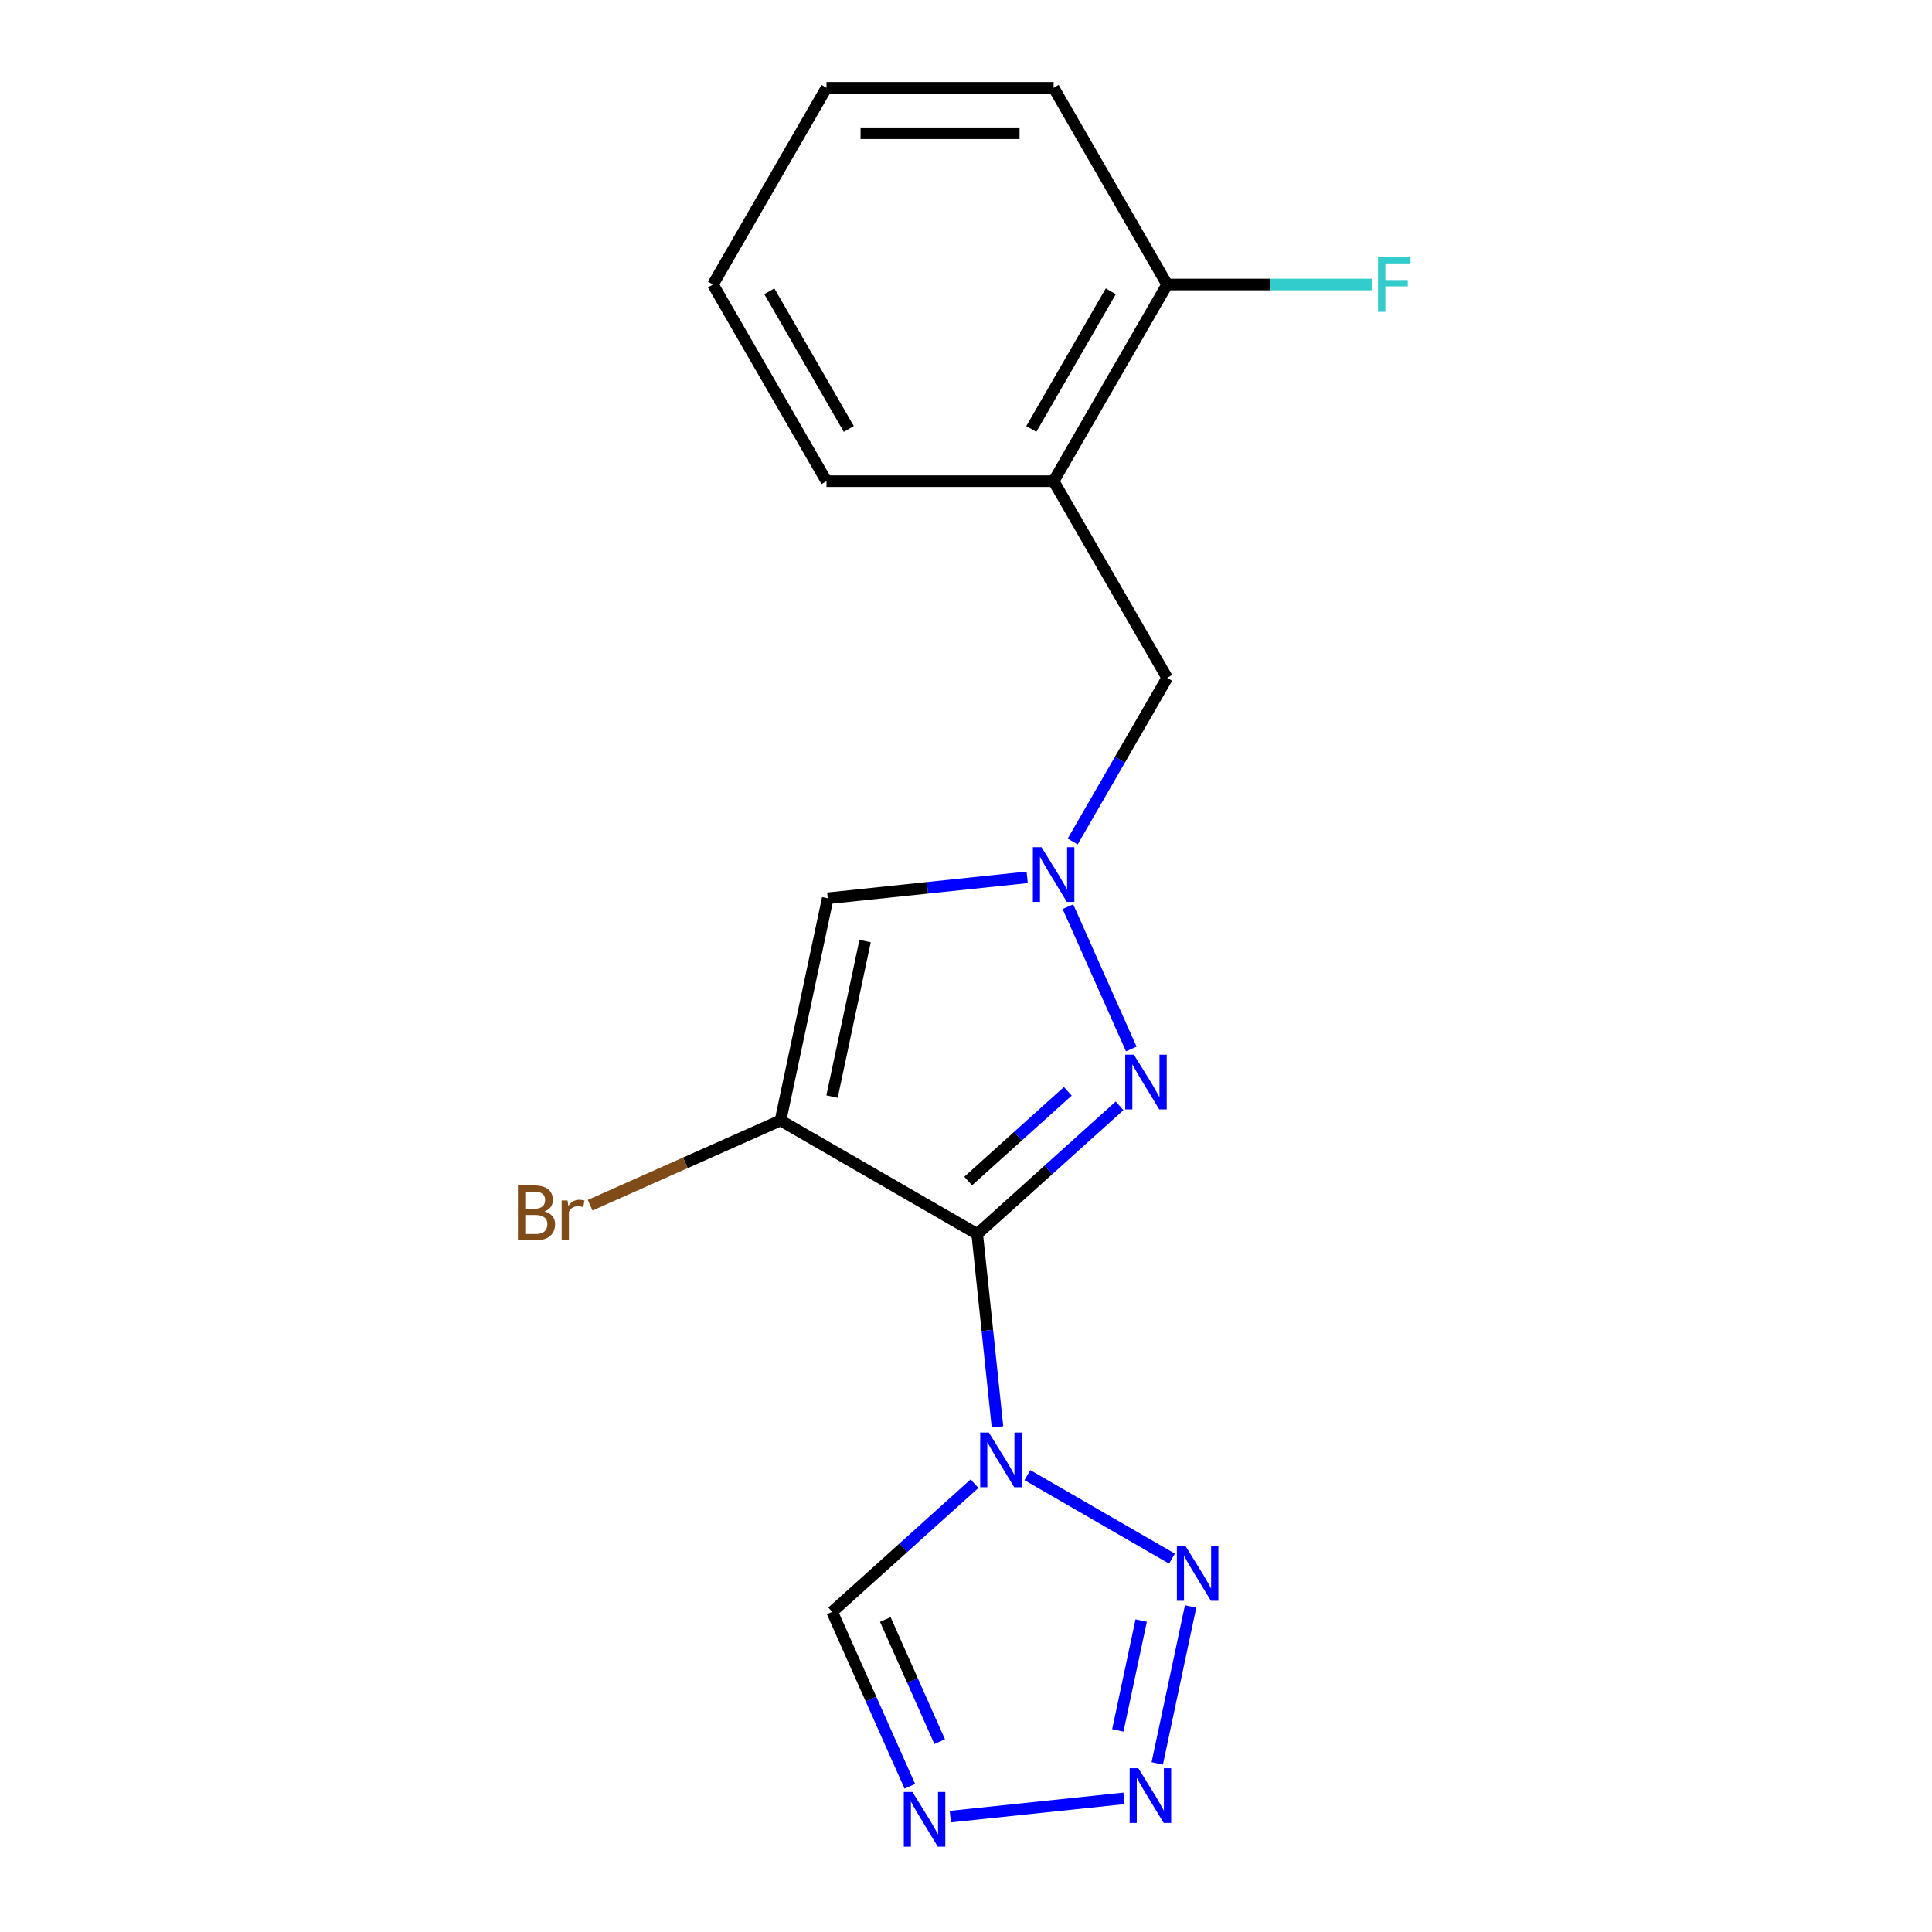<?xml version='1.0' encoding='iso-8859-1'?>
<svg version='1.1' baseProfile='full'
              xmlns='http://www.w3.org/2000/svg'
                      xmlns:rdkit='http://www.rdkit.org/xml'
                      xmlns:xlink='http://www.w3.org/1999/xlink'
                  xml:space='preserve'
width='1000px' height='1000px' viewBox='0 0 1000 1000'>
<!-- END OF HEADER -->
<rect style='opacity:1.0;fill:#FFFFFF;stroke:none' width='1000' height='1000' x='0' y='0'> </rect>
<path class='bond-0' d='M 505.803,638.718 L 511.048,688.623' style='fill:none;fill-rule:evenodd;stroke:#000000;stroke-width:6px;stroke-linecap:butt;stroke-linejoin:miter;stroke-opacity:1' />
<path class='bond-0' d='M 511.048,688.623 L 516.293,738.528' style='fill:none;fill-rule:evenodd;stroke:#0000FF;stroke-width:6px;stroke-linecap:butt;stroke-linejoin:miter;stroke-opacity:1' />
<path class='bond-1' d='M 505.803,638.718 L 403.999,579.942' style='fill:none;fill-rule:evenodd;stroke:#000000;stroke-width:6px;stroke-linecap:butt;stroke-linejoin:miter;stroke-opacity:1' />
<path class='bond-2' d='M 505.803,638.718 L 542.643,605.547' style='fill:none;fill-rule:evenodd;stroke:#000000;stroke-width:6px;stroke-linecap:butt;stroke-linejoin:miter;stroke-opacity:1' />
<path class='bond-2' d='M 542.643,605.547 L 579.483,572.376' style='fill:none;fill-rule:evenodd;stroke:#0000FF;stroke-width:6px;stroke-linecap:butt;stroke-linejoin:miter;stroke-opacity:1' />
<path class='bond-2' d='M 501.123,611.295 L 526.911,588.075' style='fill:none;fill-rule:evenodd;stroke:#000000;stroke-width:6px;stroke-linecap:butt;stroke-linejoin:miter;stroke-opacity:1' />
<path class='bond-2' d='M 526.911,588.075 L 552.699,564.856' style='fill:none;fill-rule:evenodd;stroke:#0000FF;stroke-width:6px;stroke-linecap:butt;stroke-linejoin:miter;stroke-opacity:1' />
<path class='bond-4' d='M 531.769,763.525 L 606.61,806.734' style='fill:none;fill-rule:evenodd;stroke:#0000FF;stroke-width:6px;stroke-linecap:butt;stroke-linejoin:miter;stroke-opacity:1' />
<path class='bond-8' d='M 504.412,767.944 L 467.572,801.114' style='fill:none;fill-rule:evenodd;stroke:#0000FF;stroke-width:6px;stroke-linecap:butt;stroke-linejoin:miter;stroke-opacity:1' />
<path class='bond-8' d='M 467.572,801.114 L 430.732,834.285' style='fill:none;fill-rule:evenodd;stroke:#000000;stroke-width:6px;stroke-linecap:butt;stroke-linejoin:miter;stroke-opacity:1' />
<path class='bond-6' d='M 403.999,579.942 L 428.44,464.957' style='fill:none;fill-rule:evenodd;stroke:#000000;stroke-width:6px;stroke-linecap:butt;stroke-linejoin:miter;stroke-opacity:1' />
<path class='bond-6' d='M 430.662,567.582 L 447.77,487.093' style='fill:none;fill-rule:evenodd;stroke:#000000;stroke-width:6px;stroke-linecap:butt;stroke-linejoin:miter;stroke-opacity:1' />
<path class='bond-11' d='M 403.999,579.942 L 354.724,601.881' style='fill:none;fill-rule:evenodd;stroke:#000000;stroke-width:6px;stroke-linecap:butt;stroke-linejoin:miter;stroke-opacity:1' />
<path class='bond-11' d='M 354.724,601.881 L 305.448,623.819' style='fill:none;fill-rule:evenodd;stroke:#7F4C19;stroke-width:6px;stroke-linecap:butt;stroke-linejoin:miter;stroke-opacity:1' />
<path class='bond-3' d='M 585.549,542.961 L 552.753,469.301' style='fill:none;fill-rule:evenodd;stroke:#0000FF;stroke-width:6px;stroke-linecap:butt;stroke-linejoin:miter;stroke-opacity:1' />
<path class='bond-10' d='M 555.221,435.571 L 579.673,393.219' style='fill:none;fill-rule:evenodd;stroke:#0000FF;stroke-width:6px;stroke-linecap:butt;stroke-linejoin:miter;stroke-opacity:1' />
<path class='bond-10' d='M 579.673,393.219 L 604.125,350.866' style='fill:none;fill-rule:evenodd;stroke:#000000;stroke-width:6px;stroke-linecap:butt;stroke-linejoin:miter;stroke-opacity:1' />
<path class='bond-18' d='M 531.67,454.108 L 480.055,459.533' style='fill:none;fill-rule:evenodd;stroke:#0000FF;stroke-width:6px;stroke-linecap:butt;stroke-linejoin:miter;stroke-opacity:1' />
<path class='bond-18' d='M 480.055,459.533 L 428.44,464.957' style='fill:none;fill-rule:evenodd;stroke:#000000;stroke-width:6px;stroke-linecap:butt;stroke-linejoin:miter;stroke-opacity:1' />
<path class='bond-5' d='M 616.26,831.502 L 598.995,912.726' style='fill:none;fill-rule:evenodd;stroke:#0000FF;stroke-width:6px;stroke-linecap:butt;stroke-linejoin:miter;stroke-opacity:1' />
<path class='bond-5' d='M 590.673,838.798 L 578.588,895.654' style='fill:none;fill-rule:evenodd;stroke:#0000FF;stroke-width:6px;stroke-linecap:butt;stroke-linejoin:miter;stroke-opacity:1' />
<path class='bond-19' d='M 581.775,930.825 L 491.88,940.274' style='fill:none;fill-rule:evenodd;stroke:#0000FF;stroke-width:6px;stroke-linecap:butt;stroke-linejoin:miter;stroke-opacity:1' />
<path class='bond-7' d='M 470.932,924.576 L 450.832,879.431' style='fill:none;fill-rule:evenodd;stroke:#0000FF;stroke-width:6px;stroke-linecap:butt;stroke-linejoin:miter;stroke-opacity:1' />
<path class='bond-7' d='M 450.832,879.431 L 430.732,834.285' style='fill:none;fill-rule:evenodd;stroke:#000000;stroke-width:6px;stroke-linecap:butt;stroke-linejoin:miter;stroke-opacity:1' />
<path class='bond-7' d='M 486.38,901.47 L 472.31,869.868' style='fill:none;fill-rule:evenodd;stroke:#0000FF;stroke-width:6px;stroke-linecap:butt;stroke-linejoin:miter;stroke-opacity:1' />
<path class='bond-7' d='M 472.31,869.868 L 458.24,838.266' style='fill:none;fill-rule:evenodd;stroke:#000000;stroke-width:6px;stroke-linecap:butt;stroke-linejoin:miter;stroke-opacity:1' />
<path class='bond-9' d='M 545.349,249.062 L 604.125,350.866' style='fill:none;fill-rule:evenodd;stroke:#000000;stroke-width:6px;stroke-linecap:butt;stroke-linejoin:miter;stroke-opacity:1' />
<path class='bond-12' d='M 545.349,249.062 L 604.125,147.258' style='fill:none;fill-rule:evenodd;stroke:#000000;stroke-width:6px;stroke-linecap:butt;stroke-linejoin:miter;stroke-opacity:1' />
<path class='bond-12' d='M 533.804,222.036 L 574.948,150.774' style='fill:none;fill-rule:evenodd;stroke:#000000;stroke-width:6px;stroke-linecap:butt;stroke-linejoin:miter;stroke-opacity:1' />
<path class='bond-14' d='M 545.349,249.062 L 427.796,249.062' style='fill:none;fill-rule:evenodd;stroke:#000000;stroke-width:6px;stroke-linecap:butt;stroke-linejoin:miter;stroke-opacity:1' />
<path class='bond-13' d='M 604.125,147.258 L 657.222,147.258' style='fill:none;fill-rule:evenodd;stroke:#000000;stroke-width:6px;stroke-linecap:butt;stroke-linejoin:miter;stroke-opacity:1' />
<path class='bond-13' d='M 657.222,147.258 L 710.319,147.258' style='fill:none;fill-rule:evenodd;stroke:#33CCCC;stroke-width:6px;stroke-linecap:butt;stroke-linejoin:miter;stroke-opacity:1' />
<path class='bond-15' d='M 604.125,147.258 L 545.349,45.455' style='fill:none;fill-rule:evenodd;stroke:#000000;stroke-width:6px;stroke-linecap:butt;stroke-linejoin:miter;stroke-opacity:1' />
<path class='bond-16' d='M 427.796,249.062 L 369.019,147.258' style='fill:none;fill-rule:evenodd;stroke:#000000;stroke-width:6px;stroke-linecap:butt;stroke-linejoin:miter;stroke-opacity:1' />
<path class='bond-16' d='M 439.34,222.036 L 398.197,150.774' style='fill:none;fill-rule:evenodd;stroke:#000000;stroke-width:6px;stroke-linecap:butt;stroke-linejoin:miter;stroke-opacity:1' />
<path class='bond-20' d='M 545.349,45.455 L 427.796,45.455' style='fill:none;fill-rule:evenodd;stroke:#000000;stroke-width:6px;stroke-linecap:butt;stroke-linejoin:miter;stroke-opacity:1' />
<path class='bond-20' d='M 527.716,68.965 L 445.429,68.965' style='fill:none;fill-rule:evenodd;stroke:#000000;stroke-width:6px;stroke-linecap:butt;stroke-linejoin:miter;stroke-opacity:1' />
<path class='bond-17' d='M 369.019,147.258 L 427.796,45.455' style='fill:none;fill-rule:evenodd;stroke:#000000;stroke-width:6px;stroke-linecap:butt;stroke-linejoin:miter;stroke-opacity:1' />
<path  class='atom-1' d='M 511.831 741.467
L 521.111 756.467
Q 522.031 757.947, 523.511 760.627
Q 524.991 763.307, 525.071 763.467
L 525.071 741.467
L 528.831 741.467
L 528.831 769.787
L 524.951 769.787
L 514.991 753.387
Q 513.831 751.467, 512.591 749.267
Q 511.391 747.067, 511.031 746.387
L 511.031 769.787
L 507.351 769.787
L 507.351 741.467
L 511.831 741.467
' fill='#0000FF'/>
<path  class='atom-3' d='M 586.902 545.9
L 596.182 560.9
Q 597.102 562.38, 598.582 565.06
Q 600.062 567.74, 600.142 567.9
L 600.142 545.9
L 603.902 545.9
L 603.902 574.22
L 600.022 574.22
L 590.062 557.82
Q 588.902 555.9, 587.662 553.7
Q 586.462 551.5, 586.102 550.82
L 586.102 574.22
L 582.422 574.22
L 582.422 545.9
L 586.902 545.9
' fill='#0000FF'/>
<path  class='atom-4' d='M 539.089 438.51
L 548.369 453.51
Q 549.289 454.99, 550.769 457.67
Q 552.249 460.35, 552.329 460.51
L 552.329 438.51
L 556.089 438.51
L 556.089 466.83
L 552.209 466.83
L 542.249 450.43
Q 541.089 448.51, 539.849 446.31
Q 538.649 444.11, 538.289 443.43
L 538.289 466.83
L 534.609 466.83
L 534.609 438.51
L 539.089 438.51
' fill='#0000FF'/>
<path  class='atom-5' d='M 613.634 800.244
L 622.914 815.244
Q 623.834 816.724, 625.314 819.404
Q 626.794 822.084, 626.874 822.244
L 626.874 800.244
L 630.634 800.244
L 630.634 828.564
L 626.754 828.564
L 616.794 812.164
Q 615.634 810.244, 614.394 808.044
Q 613.194 805.844, 612.834 805.164
L 612.834 828.564
L 609.154 828.564
L 609.154 800.244
L 613.634 800.244
' fill='#0000FF'/>
<path  class='atom-6' d='M 589.194 915.228
L 598.474 930.228
Q 599.394 931.708, 600.874 934.388
Q 602.354 937.068, 602.434 937.228
L 602.434 915.228
L 606.194 915.228
L 606.194 943.548
L 602.314 943.548
L 592.354 927.148
Q 591.194 925.228, 589.954 923.028
Q 588.754 920.828, 588.394 920.148
L 588.394 943.548
L 584.714 943.548
L 584.714 915.228
L 589.194 915.228
' fill='#0000FF'/>
<path  class='atom-8' d='M 472.285 927.515
L 481.565 942.515
Q 482.485 943.995, 483.965 946.675
Q 485.445 949.355, 485.525 949.515
L 485.525 927.515
L 489.285 927.515
L 489.285 955.835
L 485.405 955.835
L 475.445 939.435
Q 474.285 937.515, 473.045 935.315
Q 471.845 933.115, 471.485 932.435
L 471.485 955.835
L 467.805 955.835
L 467.805 927.515
L 472.285 927.515
' fill='#0000FF'/>
<path  class='atom-12' d='M 281.829 627.035
Q 284.549 627.795, 285.909 629.475
Q 287.309 631.115, 287.309 633.555
Q 287.309 637.475, 284.789 639.715
Q 282.309 641.915, 277.589 641.915
L 268.069 641.915
L 268.069 613.595
L 276.429 613.595
Q 281.269 613.595, 283.709 615.555
Q 286.149 617.515, 286.149 621.115
Q 286.149 625.395, 281.829 627.035
M 271.869 616.795
L 271.869 625.675
L 276.429 625.675
Q 279.229 625.675, 280.669 624.555
Q 282.149 623.395, 282.149 621.115
Q 282.149 616.795, 276.429 616.795
L 271.869 616.795
M 277.589 638.715
Q 280.349 638.715, 281.829 637.395
Q 283.309 636.075, 283.309 633.555
Q 283.309 631.235, 281.669 630.075
Q 280.069 628.875, 276.989 628.875
L 271.869 628.875
L 271.869 638.715
L 277.589 638.715
' fill='#7F4C19'/>
<path  class='atom-12' d='M 293.749 621.355
L 294.189 624.195
Q 296.349 620.995, 299.869 620.995
Q 300.989 620.995, 302.509 621.395
L 301.909 624.755
Q 300.189 624.355, 299.229 624.355
Q 297.549 624.355, 296.429 625.035
Q 295.349 625.675, 294.469 627.235
L 294.469 641.915
L 290.709 641.915
L 290.709 621.355
L 293.749 621.355
' fill='#7F4C19'/>
<path  class='atom-14' d='M 713.258 133.098
L 730.098 133.098
L 730.098 136.338
L 717.058 136.338
L 717.058 144.938
L 728.658 144.938
L 728.658 148.218
L 717.058 148.218
L 717.058 161.418
L 713.258 161.418
L 713.258 133.098
' fill='#33CCCC'/>
</svg>
